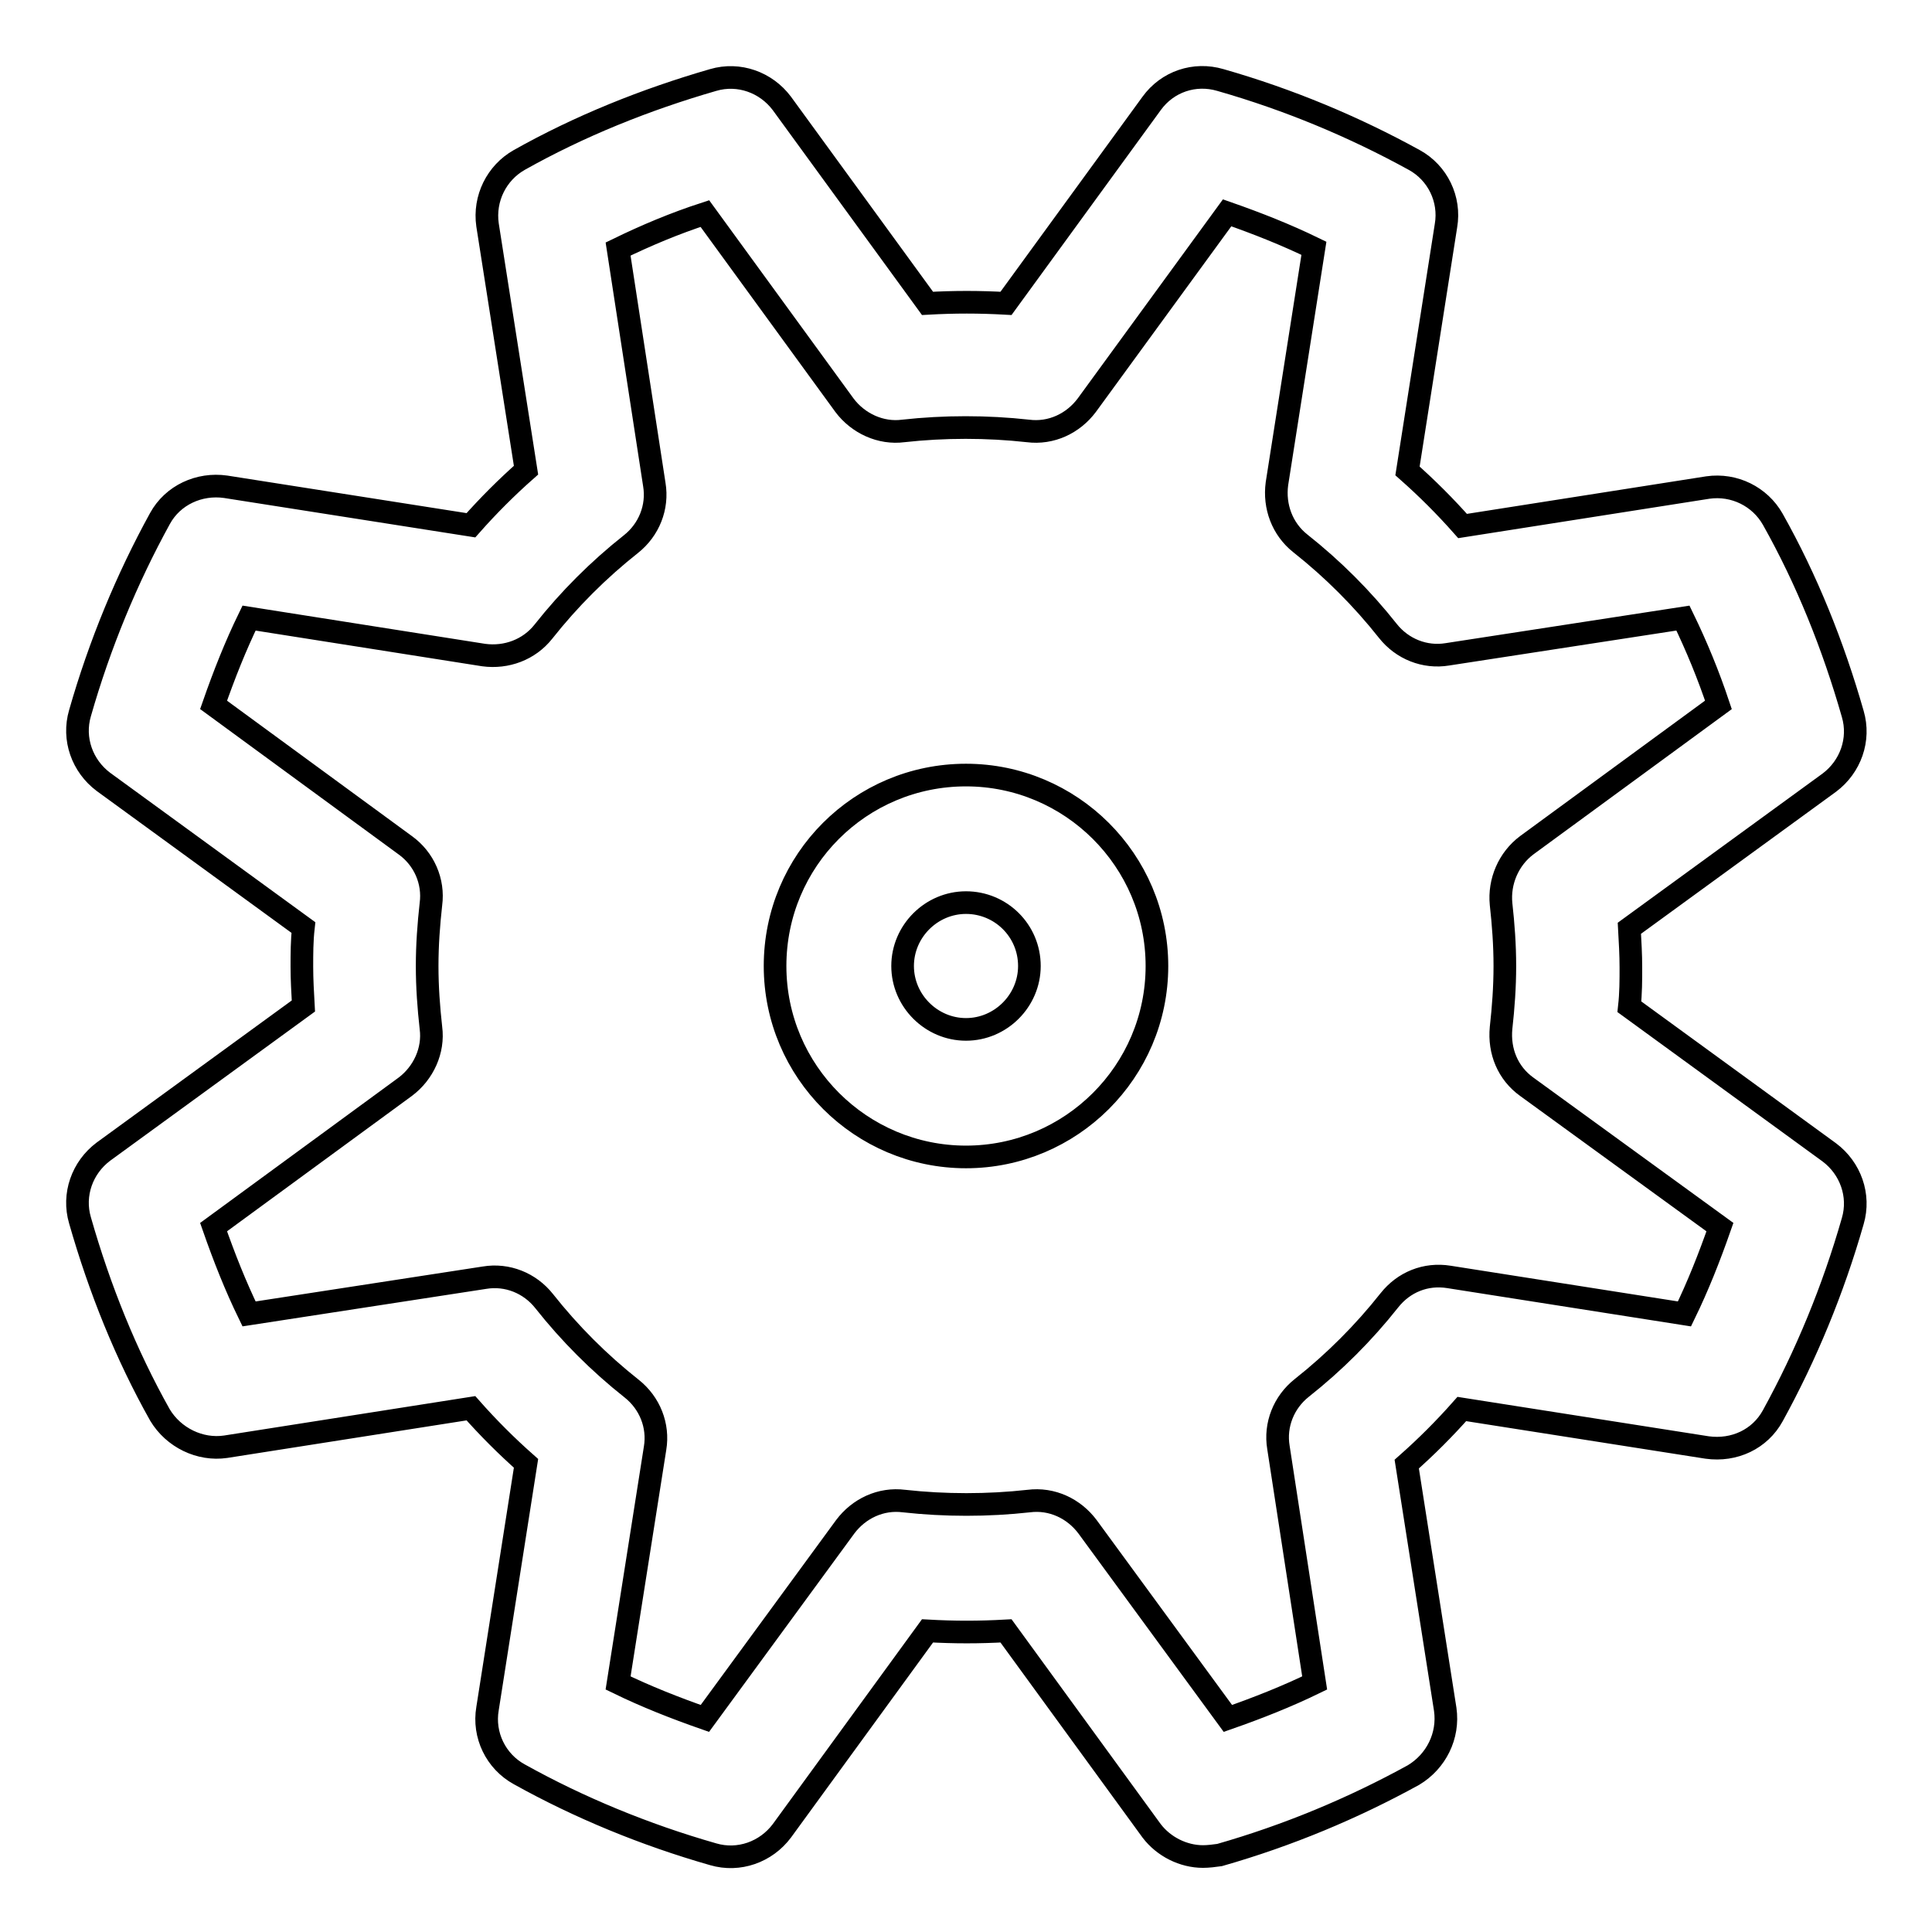 <?xml version="1.0" encoding="utf-8"?>
<!-- Svg Vector Icons : http://www.onlinewebfonts.com/icon -->
<!DOCTYPE svg PUBLIC "-//W3C//DTD SVG 1.1//EN" "http://www.w3.org/Graphics/SVG/1.1/DTD/svg11.dtd">
<svg version="1.1" xmlns="http://www.w3.org/2000/svg" xmlns:xlink="http://www.w3.org/1999/xlink" x="0px" y="0px" viewBox="0 0 256 256" enable-background="new 0 0 256 256" xml:space="preserve">
<g><g><path stroke-width="3" fill-opacity="0" stroke="#000000"  d="M128,153.3c-13.9,0-25.3-11.3-25.3-25.3s11.3-25.3,25.3-25.3c13.9,0,25.3,11.3,25.3,25.3S141.9,153.3,128,153.3z M128,119.6c-4.6,0-8.4,3.8-8.4,8.4c0,4.6,3.8,8.4,8.4,8.4c4.6,0,8.4-3.8,8.4-8.4C136.4,123.3,132.6,119.6,128,119.6z M159.4,246c-2.6,0-5.2-1.3-6.8-3.4l-19.3-26.5c-3.6,0.2-6.8,0.2-10.4,0l-19.3,26.5c-2.1,2.8-5.7,4.1-9.1,3.1c-9.1-2.6-17.8-6.2-25.7-10.6c-3.1-1.7-4.8-5.2-4.2-8.7l5.1-32.5c-2.6-2.3-5-4.7-7.3-7.3l-32.5,5.1c-3.4,0.5-6.9-1.2-8.7-4.2c-4.5-8-8-16.7-10.6-25.8c-1-3.4,0.3-7,3.1-9.1l26.5-19.3c-0.1-1.8-0.2-3.5-0.2-5.2c0-1.7,0-3.4,0.2-5.2l-26.5-19.3c-2.8-2.1-4.1-5.7-3.1-9.1c2.6-9.1,6.2-17.8,10.6-25.8c1.7-3.1,5.2-4.7,8.7-4.2l32.5,5.1c2.3-2.6,4.7-5,7.3-7.3l-5.1-32.5c-0.5-3.5,1.2-6.9,4.2-8.6c8-4.5,16.7-8,25.7-10.6c3.4-1,7,0.3,9.1,3.1l19.3,26.5c3.6-0.2,6.8-0.2,10.4,0l19.3-26.5c2.1-2.9,5.7-4.1,9.1-3.1c9.1,2.6,17.7,6.2,25.7,10.6c3.1,1.7,4.8,5.2,4.2,8.7l-5.1,32.5c2.6,2.3,5,4.7,7.3,7.3l32.5-5.1c3.5-0.5,6.9,1.2,8.6,4.2c4.5,8,8,16.7,10.6,25.8c1,3.4-0.3,7-3.1,9.1l-26.5,19.3c0.1,1.8,0.2,3.5,0.2,5.2c0,1.7,0,3.4-0.2,5.2l26.5,19.3c2.8,2.1,4.1,5.7,3.1,9.1c-2.6,9.1-6.2,17.8-10.6,25.8c-1.7,3.1-5.1,4.7-8.7,4.2l-32.5-5.1c-2.3,2.6-4.7,5-7.3,7.3l5.1,32.5c0.5,3.5-1.2,6.9-4.2,8.7c-8,4.4-16.6,8-25.7,10.6C160.9,245.9,160.1,246,159.4,246L159.4,246z M81.9,223c3.7,1.8,7.5,3.3,11.5,4.7l18.6-25.4c1.8-2.4,4.7-3.8,7.8-3.4c5.4,0.6,11.1,0.6,16.5,0c3.1-0.4,6,1,7.8,3.4l18.6,25.4c4-1.4,7.8-2.9,11.5-4.7l-4.8-31.2c-0.5-3,0.7-6,3.1-7.9c4.3-3.4,8.2-7.3,11.6-11.6c1.9-2.4,4.8-3.6,7.9-3.1l31.2,4.9c1.8-3.7,3.3-7.5,4.7-11.5L202.3,144c-2.5-1.8-3.7-4.7-3.4-7.8c0.3-2.7,0.5-5.4,0.5-8.2s-0.2-5.5-0.5-8.2c-0.3-3,1-6,3.4-7.8l25.4-18.6c-1.3-3.9-2.9-7.8-4.7-11.5l-31.2,4.8c-3,0.5-6-0.7-7.9-3.1c-3.4-4.3-7.3-8.2-11.6-11.6c-2.4-1.9-3.5-4.9-3.1-7.9l4.9-31.2c-3.7-1.8-7.5-3.3-11.5-4.7L144,53.7c-1.8,2.4-4.7,3.8-7.8,3.4c-5.4-0.6-11.1-0.6-16.5,0c-3,0.4-6-1-7.8-3.4L93.4,28.3c-4,1.3-7.8,2.9-11.5,4.7l4.8,31.2c0.5,3-0.7,6-3.1,7.9c-4.3,3.4-8.2,7.3-11.6,11.6c-1.9,2.4-4.9,3.5-7.9,3.1L33,81.9c-1.8,3.7-3.3,7.5-4.7,11.5L53.7,112c2.5,1.8,3.8,4.8,3.4,7.8c-0.3,2.7-0.5,5.4-0.5,8.2s0.2,5.5,0.5,8.2c0.4,3-1,6-3.4,7.8l-25.4,18.6c1.4,4,2.9,7.8,4.7,11.5l31.2-4.8c3-0.5,6,0.7,7.9,3.1c3.4,4.3,7.3,8.2,11.6,11.6c2.4,1.9,3.6,4.9,3.1,7.9L81.9,223L81.9,223z"/></g></g>
</svg>